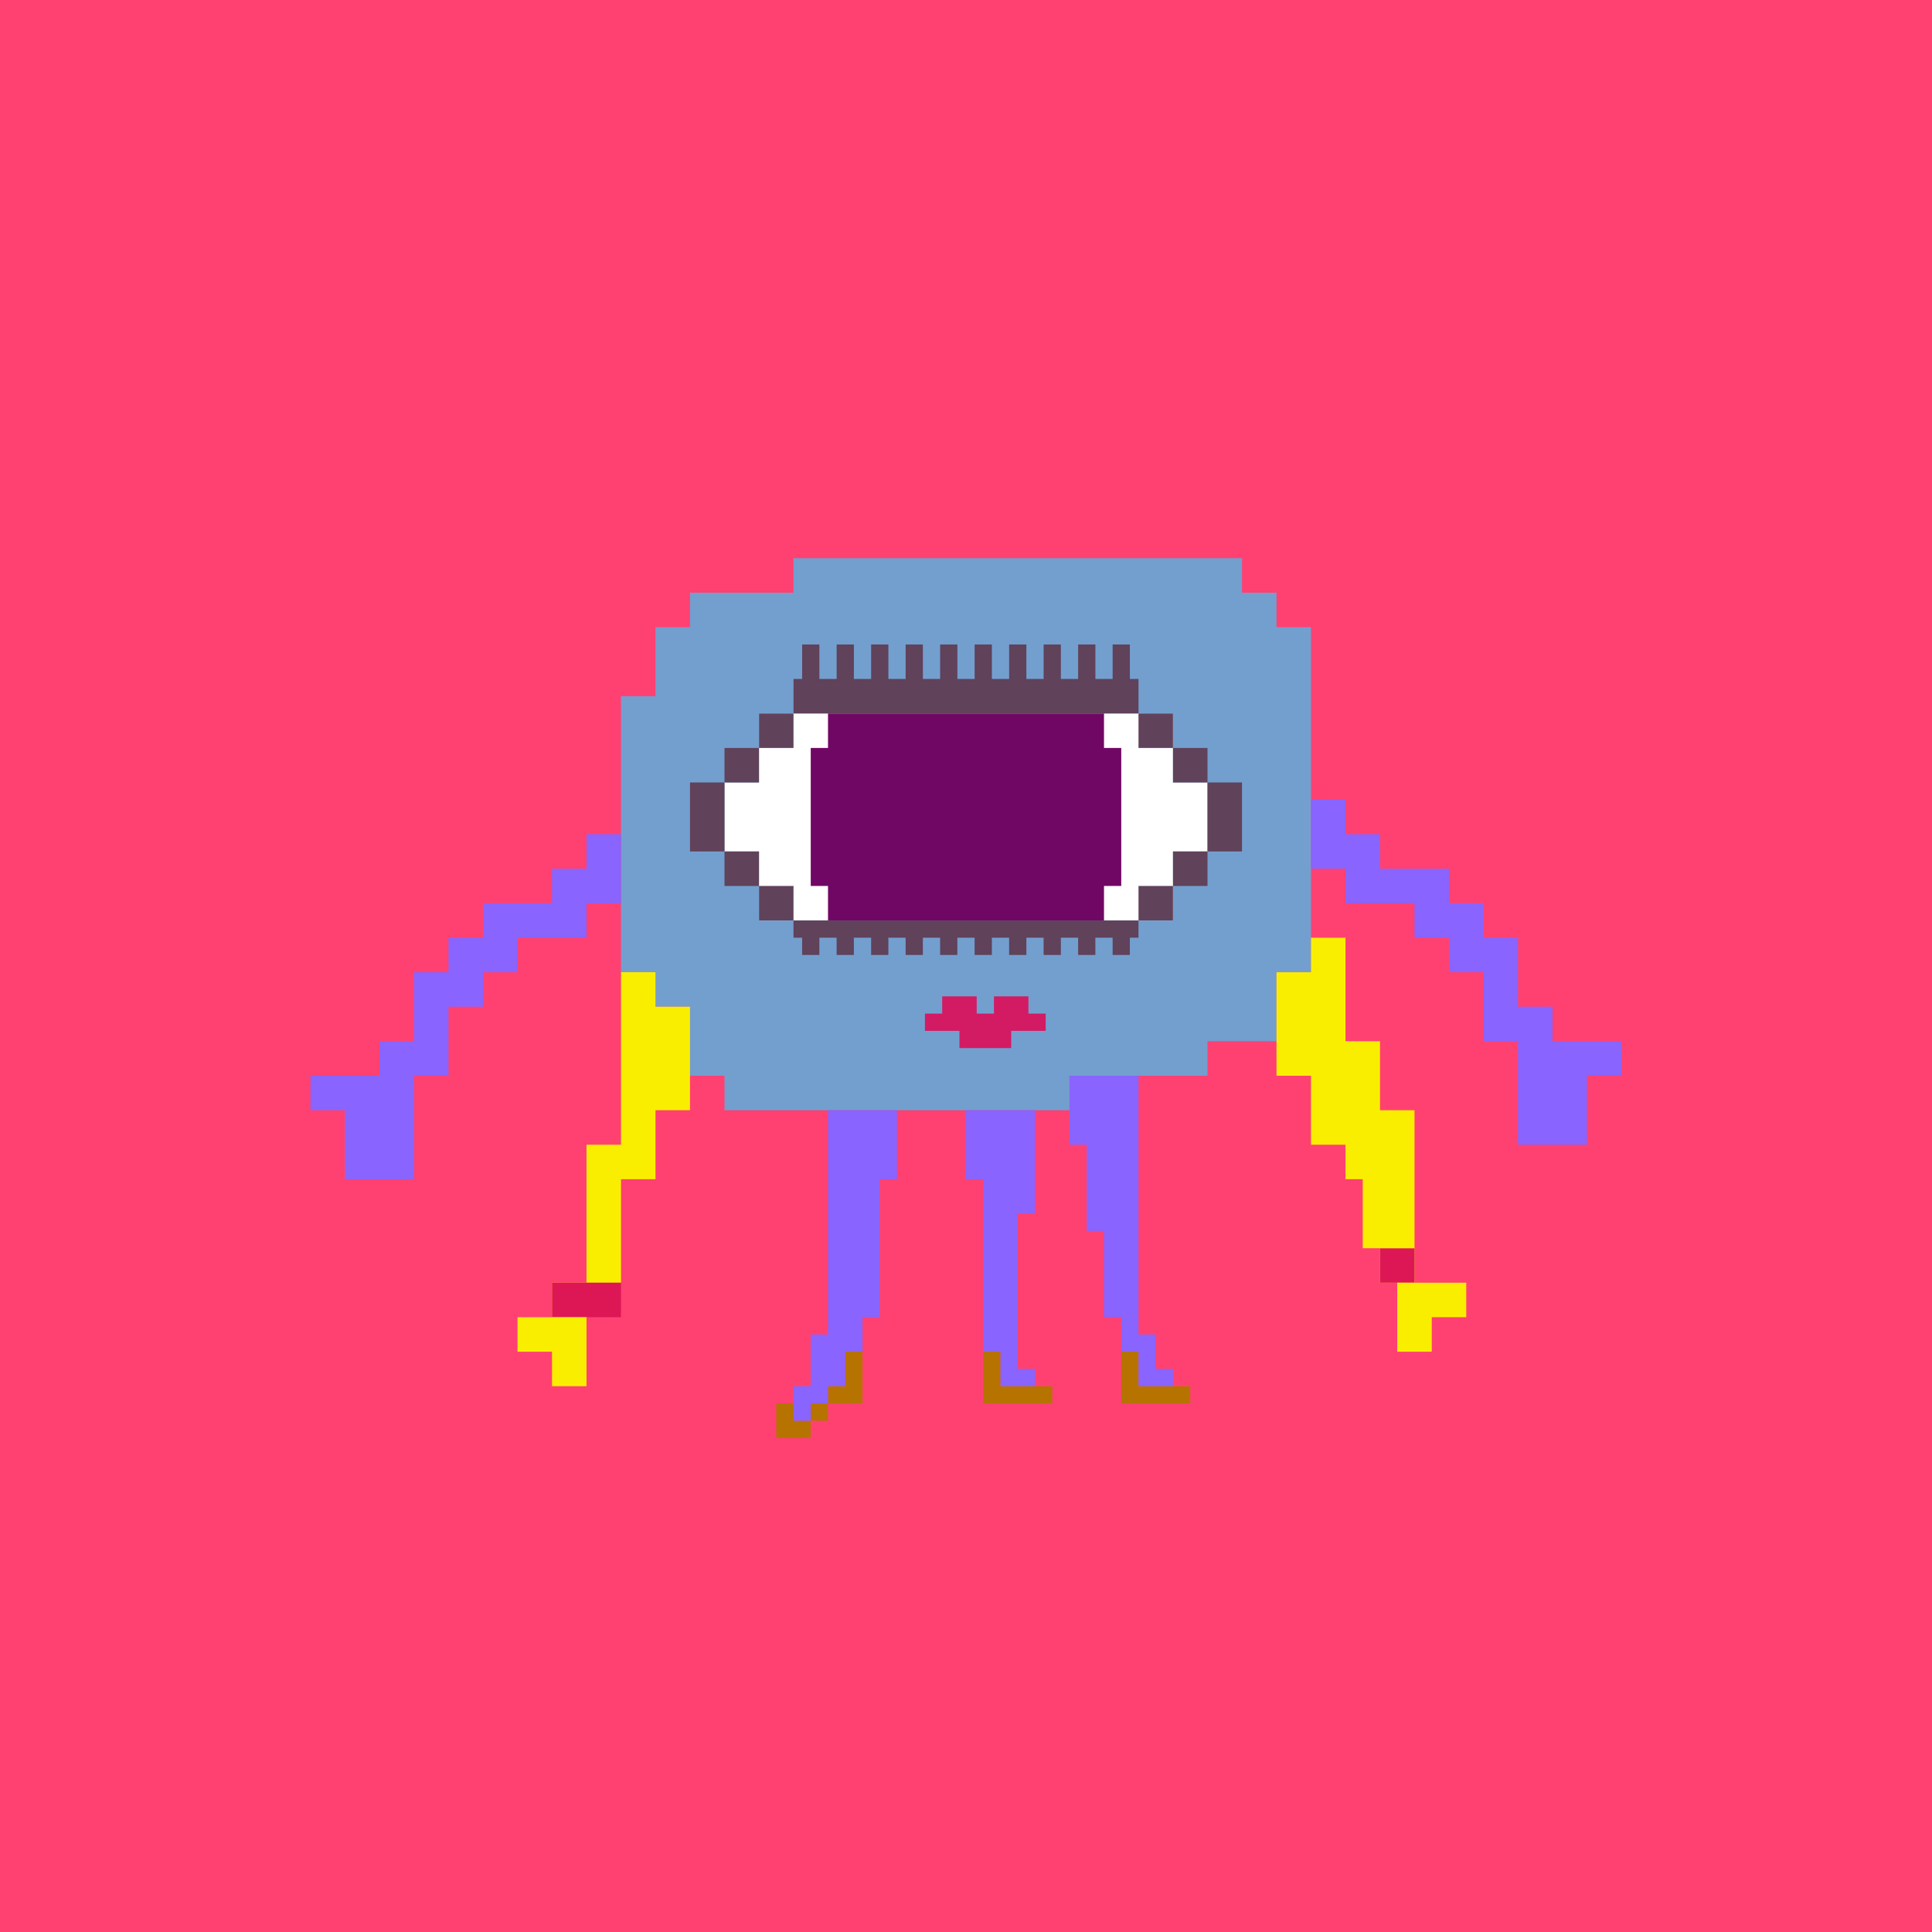 <?xml version="1.0" encoding="UTF-8"?><svg xmlns="http://www.w3.org/2000/svg" viewBox="0 0 56 56"><defs><style>.cls-1{fill:#fff;}.cls-2{fill:#faee00;}.cls-3{fill:#ff4172;}.cls-4{fill:#739fcf;}.cls-5{fill:#b67300;}.cls-6{fill:#d31b63;}.cls-7{fill:#dd1756;}.cls-8{fill:#8964ff;}.cls-9{fill:#710765;}.cls-10{fill:#60425a;}</style></defs><g id="_レイヤー_5"><rect class="cls-3" width="56" height="56"/></g><g id="_レイヤー_7"><path class="cls-4" d="m37,18.18v-1h-1v-1h-13v1h-3v1h-1v2h-1v8h1v1h1v2h1v1h10v-1h4v-1h2v-2h1v-10h-1Z"/><path class="cls-5" d="m33,40.18v-1h-.5v1.5h2v-.5h-1.5Z"/><path class="cls-5" d="m29,39.18h-.5v1.5h2v-.5h-1.5v-1Z"/><path class="cls-5" d="m24.5,40.18h-.5v.5h1v-1.5h-.5v1Z"/><rect class="cls-5" x="23.5" y="40.68" width=".5" height=".5"/><path class="cls-5" d="m23,40.68h-.5v1h1v-.5h-.5v-.5Z"/><path class="cls-8" d="m33.5,39.68v-1h-.5v-7.5h-2v2h.5v2.5h.5v2.5h.5v1h.5v1h1v-.5h-.5Z"/><path class="cls-8" d="m28,32.18v2h.5v5h.5v1h1v-.5h-.5v-4.5h.5v-3h-2Z"/><path class="cls-8" d="m24,32.18v6.5h-.5v1.5h-.5v1h.5v-.5h.5v-.5h.5v-1h.5v-1h.5v-4h.5v-2h-2Z"/><path class="cls-2" d="m19,28.18h-1v5h-1v4h1v-3h1v-2h1v-3h-1v-1Z"/><rect class="cls-2" x="16" y="37.18" width="1" height="1"/><rect class="cls-7" x="16" y="37.18" width="2" height="1"/><polygon class="cls-2" points="15 38.18 15 39.18 16 39.18 16 40.18 17 40.18 17 38.18 15 38.18"/><rect class="cls-2" x="40" y="36.18" width="1" height="1"/><rect class="cls-7" x="40" y="36.18" width="1" height="1"/><path class="cls-2" d="m41,36.18v-4h-1v-2h-1v-3h-1v1h-1v3h1v2h1v1h.5v2h1.5Z"/><polygon class="cls-2" points="41.5 37.18 40.5 37.18 40.5 38.18 40.5 39.18 41.5 39.18 41.5 38.18 42.5 38.18 42.5 37.18 41.5 37.18"/><path class="cls-6" d="m29.81,29.38v-.5h-1v.5h-.5v-.5h-1v.5h-.5v.5h1v.5h1.5v-.5h1v-.5h-.5Z"/><path class="cls-8" d="m17,25.18h-1v1h-2v1h-1v1h-1v2h-1v1h-2v1h1v2h2v-3h1v-2h1v-1h1v-1h2v-1h1v-2h-1v1Z"/><path class="cls-8" d="m46,30.18h-1v-1h-1v-2h-1v-1h-1v-1h-2v-1h-1v-1h-1v2h1v1h2v1h1v1h1v2h1v3h2v-2h1v-1h-1Z"/><polygon class="cls-1" points="35 22.68 34 22.68 34 20.68 22 20.68 22 22.68 21 22.68 21 24.68 22 24.68 22 26.68 34 26.68 34 24.68 35 24.68 35 22.68"/><polygon class="cls-9" points="32.5 21.68 32 21.68 32 20.68 24 20.68 24 21.68 23.5 21.68 23.5 25.68 24 25.68 24 26.68 32 26.68 32 25.68 32.5 25.68 32.5 21.68"/><path class="cls-10" d="m33,20.68v-1h-.25v-1h-.5v1h-.5v-1h-.5v1h-.5v-1h-.5v1h-.5v-1h-.5v1h-.5v-1h-.5v1h-.5v-1h-.5v1h-.5v-1h-.5v1h-.5v-1h-.5v1h-.5v-1h-.5v1h-.5v-1h-.5v1h-.25v1h10Z"/><rect class="cls-10" x="33" y="20.68" width="1" height="1"/><rect class="cls-10" x="34" y="21.68" width="1" height="1"/><path class="cls-10" d="m35,22.68v2h1v-2h-1Z"/><rect class="cls-10" x="34" y="24.68" width="1" height="1"/><rect class="cls-10" x="33" y="25.68" width="1" height="1"/><path class="cls-10" d="m23,26.68v.5h.25v.5h.5v-.5h.5v.5h.5v-.5h.5v.5h.5v-.5h.5v.5h.5v-.5h.5v.5h.5v-.5h.5v.5h.5v-.5h.5v.5h.5v-.5h.5v.5h.5v-.5h.5v.5h.5v-.5h.5v.5h.5v-.5h.25v-.5h-10Z"/><rect class="cls-10" x="22" y="25.68" width="1" height="1"/><rect class="cls-10" x="21" y="24.68" width="1" height="1"/><path class="cls-10" d="m21,22.68h-1v2h1v-2Z"/><rect class="cls-10" x="21" y="21.68" width="1" height="1"/><rect class="cls-10" x="22" y="20.68" width="1" height="1"/></g></svg>